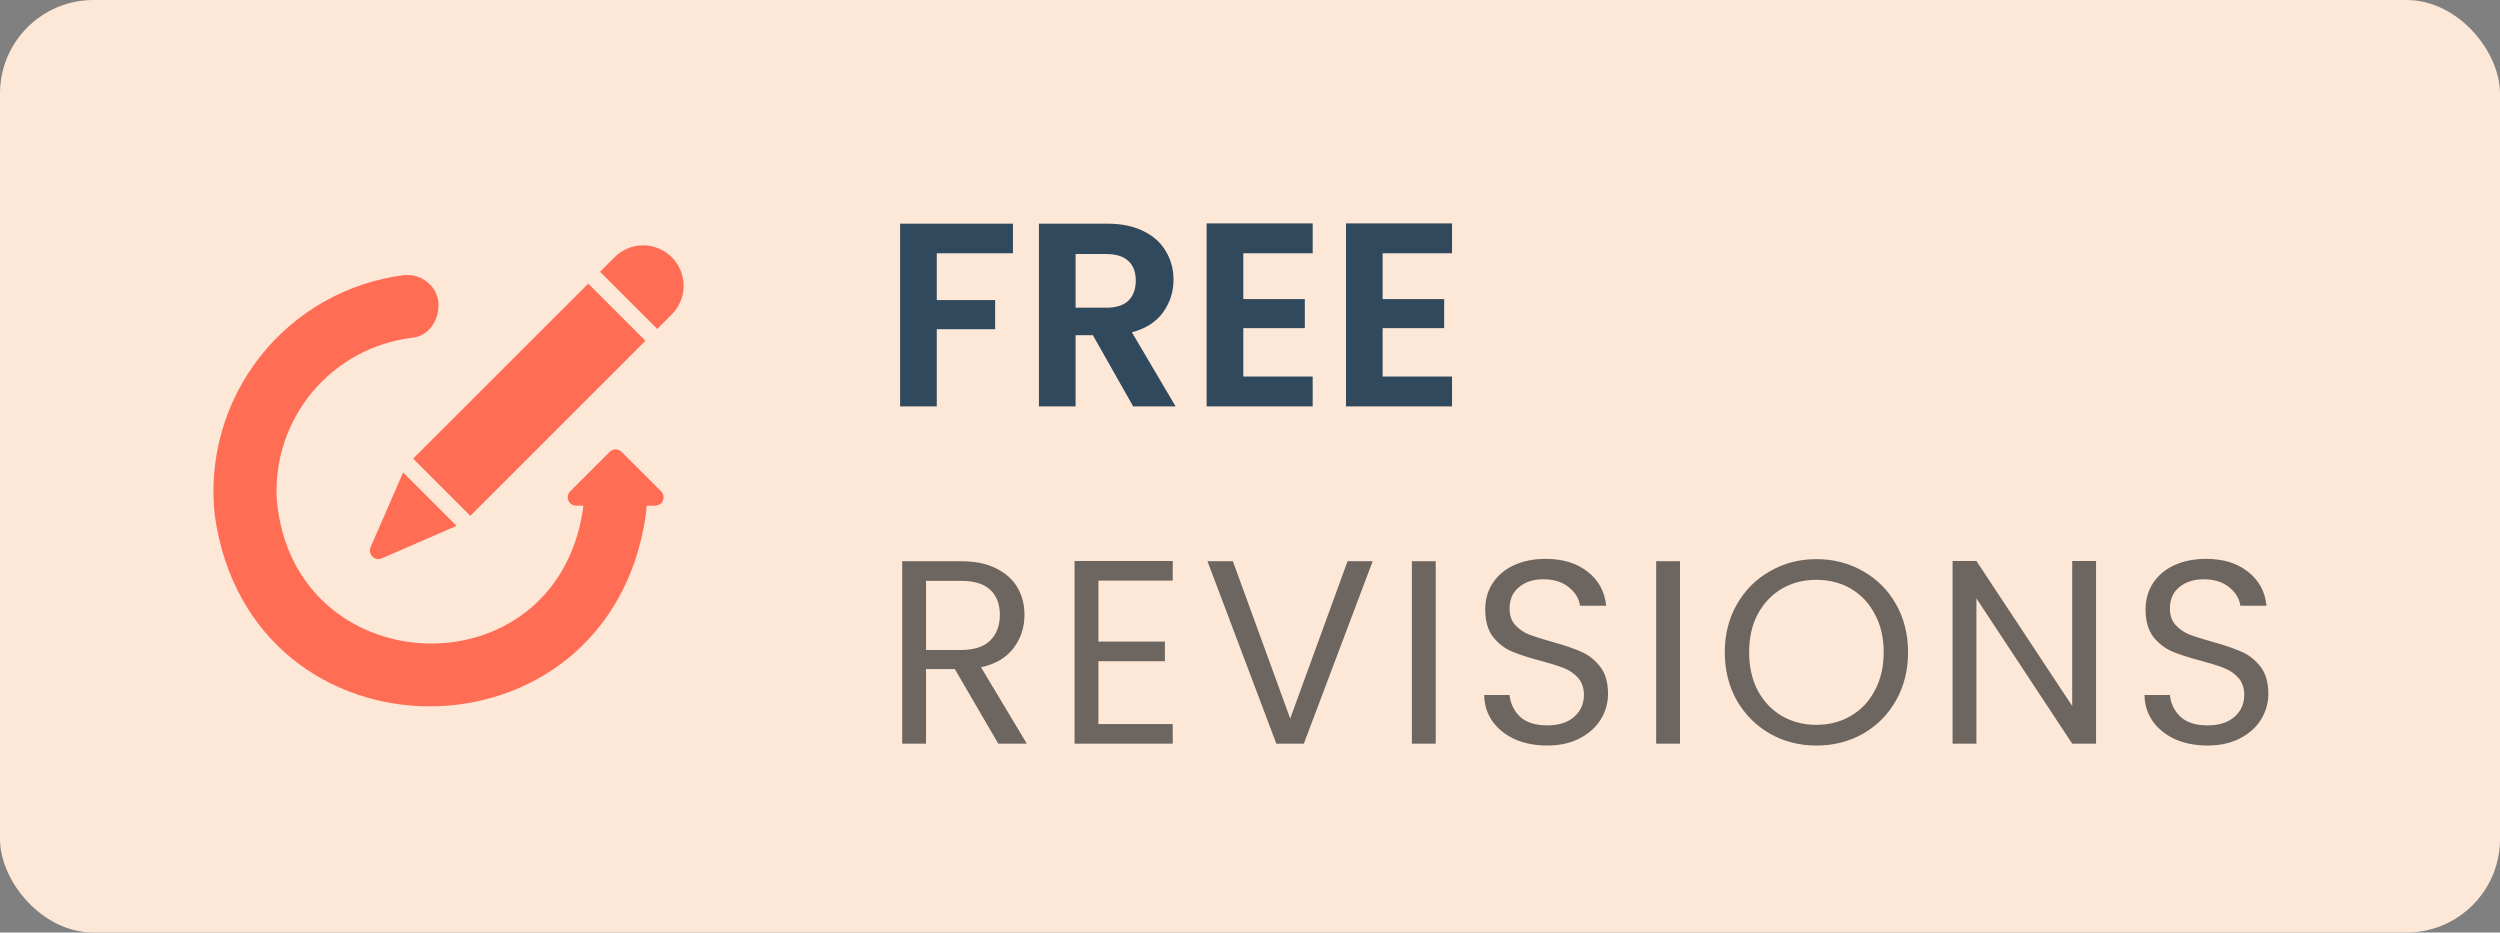 <svg width="126" height="47" viewBox="0 0 126 47" fill="none" xmlns="http://www.w3.org/2000/svg">
<rect x="0" y="0" width="126" height="47" fill="#808080" stroke="none"/>
<rect width="126" height="47" rx="4.712" fill="#FDE7D7"/>
<path d="M31.327 22.773C31.288 22.734 31.242 22.703 31.191 22.682C31.139 22.66 31.084 22.649 31.029 22.649C30.974 22.649 30.919 22.66 30.867 22.682C30.816 22.703 30.77 22.734 30.73 22.773L28.737 24.763C28.678 24.822 28.639 24.897 28.623 24.979C28.607 25.061 28.615 25.145 28.646 25.222C28.678 25.299 28.732 25.366 28.8 25.412C28.869 25.459 28.95 25.485 29.033 25.486L29.401 25.486C29.389 25.575 29.38 25.669 29.368 25.757C27.906 35.029 14.733 34.471 13.948 25.156C13.841 23.192 14.485 21.26 15.747 19.751C17.009 18.242 18.797 17.268 20.75 17.025C22.039 16.924 22.589 15.086 21.575 14.253C21.409 14.106 21.214 13.996 21.002 13.93C20.791 13.864 20.568 13.842 20.348 13.868C17.491 14.234 14.892 15.707 13.111 17.97C11.329 20.234 10.508 23.106 10.824 25.969C12.626 38.793 30.627 38.813 32.542 26.011C32.563 25.842 32.58 25.664 32.593 25.486C32.848 25.481 33.306 25.556 33.41 25.224C33.442 25.147 33.451 25.062 33.435 24.98C33.419 24.898 33.38 24.822 33.321 24.763L31.327 22.773Z" fill="#FF6D55"/>
<path d="M33.855 12.962C33.666 12.773 33.441 12.623 33.194 12.52C32.948 12.418 32.683 12.365 32.416 12.365C32.148 12.365 31.884 12.418 31.637 12.52C31.39 12.623 31.165 12.773 30.976 12.962L30.244 13.699C30.982 14.437 32.389 15.843 33.127 16.581L33.859 15.845C34.048 15.655 34.198 15.43 34.301 15.183C34.403 14.935 34.456 14.67 34.455 14.402C34.455 14.135 34.401 13.87 34.298 13.622C34.195 13.375 34.045 13.151 33.855 12.962Z" fill="#FF6D55"/>
<path d="M18.675 27.586C18.643 27.664 18.634 27.75 18.651 27.833C18.667 27.916 18.708 27.992 18.768 28.052C18.828 28.112 18.904 28.153 18.987 28.169C19.07 28.186 19.156 28.177 19.234 28.145L23.009 26.503L20.317 23.811L18.675 27.586Z" fill="#FF6D55"/>
<path d="M23.705 25.999L32.53 17.178L29.648 14.295L20.822 23.116C21.558 23.853 22.968 25.262 23.705 25.999Z" fill="#FF6D55"/>
<path d="M51.053 11.273V12.764H47.213V15.125H50.155V16.59H47.213V20.482H45.365V11.273H51.053ZM57.112 20.482L55.081 16.893H54.21V20.482H52.362V11.273H55.819C56.532 11.273 57.139 11.4 57.64 11.655C58.142 11.901 58.516 12.24 58.762 12.671C59.017 13.093 59.145 13.568 59.145 14.096C59.145 14.703 58.968 15.253 58.617 15.745C58.265 16.229 57.741 16.564 57.047 16.748L59.25 20.482H57.112ZM54.21 15.508H55.753C56.255 15.508 56.629 15.389 56.875 15.152C57.121 14.905 57.244 14.567 57.244 14.136C57.244 13.713 57.121 13.388 56.875 13.159C56.629 12.922 56.255 12.803 55.753 12.803H54.21V15.508ZM62.663 12.764V15.073H65.763V16.537H62.663V18.978H66.159V20.482H60.815V11.259H66.159V12.764H62.663ZM69.685 12.764V15.073H72.786V16.537H69.685V18.978H73.182V20.482H67.838V11.259H73.182V12.764H69.685Z" fill="#31495C"/>
<path d="M50.314 37.482L48.123 33.722H46.672V37.482H45.471V28.286H48.44C49.135 28.286 49.72 28.404 50.195 28.642C50.679 28.879 51.039 29.201 51.277 29.605C51.514 30.01 51.633 30.472 51.633 30.991C51.633 31.624 51.448 32.182 51.079 32.666C50.718 33.15 50.173 33.471 49.443 33.63L51.752 37.482H50.314ZM46.672 32.759H48.44C49.091 32.759 49.579 32.6 49.904 32.284C50.23 31.958 50.393 31.527 50.393 30.991C50.393 30.445 50.23 30.023 49.904 29.724C49.588 29.425 49.1 29.275 48.44 29.275H46.672V32.759ZM55.359 29.262V32.337H58.711V33.326H55.359V36.493H59.106V37.482H54.158V28.273H59.106V29.262H55.359ZM69.183 28.286L65.713 37.482H64.328L60.857 28.286H62.137L65.027 36.216L67.917 28.286H69.183ZM72.36 28.286V37.482H71.16V28.286H72.36ZM77.983 37.575C77.376 37.575 76.83 37.469 76.346 37.258C75.871 37.038 75.498 36.739 75.225 36.361C74.952 35.974 74.811 35.53 74.803 35.028H76.082C76.126 35.459 76.302 35.824 76.61 36.123C76.927 36.414 77.384 36.559 77.983 36.559C78.554 36.559 79.003 36.418 79.328 36.137C79.663 35.846 79.83 35.477 79.83 35.028C79.83 34.676 79.733 34.39 79.54 34.17C79.346 33.951 79.104 33.783 78.814 33.669C78.524 33.555 78.132 33.432 77.639 33.3C77.033 33.141 76.544 32.983 76.175 32.825C75.814 32.666 75.502 32.42 75.238 32.086C74.983 31.743 74.855 31.285 74.855 30.713C74.855 30.212 74.983 29.768 75.238 29.381C75.493 28.994 75.849 28.695 76.307 28.484C76.773 28.273 77.305 28.167 77.903 28.167C78.766 28.167 79.469 28.382 80.015 28.814C80.569 29.244 80.881 29.816 80.951 30.529H79.632C79.588 30.177 79.403 29.869 79.078 29.605C78.752 29.332 78.321 29.196 77.785 29.196C77.283 29.196 76.874 29.328 76.558 29.592C76.241 29.847 76.082 30.208 76.082 30.674C76.082 31.008 76.175 31.281 76.36 31.492C76.553 31.703 76.786 31.866 77.059 31.98C77.34 32.086 77.732 32.209 78.233 32.35C78.84 32.517 79.328 32.684 79.698 32.851C80.067 33.009 80.384 33.26 80.648 33.603C80.912 33.937 81.044 34.395 81.044 34.975C81.044 35.424 80.925 35.846 80.688 36.242C80.45 36.638 80.098 36.959 79.632 37.205C79.166 37.452 78.616 37.575 77.983 37.575ZM84.671 28.286V37.482H83.471V28.286H84.671ZM91.547 37.575C90.694 37.575 89.915 37.377 89.211 36.981C88.508 36.576 87.949 36.018 87.536 35.305C87.131 34.584 86.929 33.775 86.929 32.877C86.929 31.98 87.131 31.175 87.536 30.463C87.949 29.741 88.508 29.183 89.211 28.787C89.915 28.382 90.694 28.18 91.547 28.18C92.409 28.18 93.192 28.382 93.896 28.787C94.599 29.183 95.153 29.737 95.558 30.45C95.963 31.162 96.165 31.971 96.165 32.877C96.165 33.783 95.963 34.593 95.558 35.305C95.153 36.018 94.599 36.576 93.896 36.981C93.192 37.377 92.409 37.575 91.547 37.575ZM91.547 36.532C92.189 36.532 92.765 36.383 93.275 36.084C93.794 35.785 94.199 35.358 94.489 34.804C94.788 34.25 94.938 33.608 94.938 32.877C94.938 32.139 94.788 31.496 94.489 30.951C94.199 30.397 93.799 29.97 93.289 29.671C92.778 29.372 92.198 29.223 91.547 29.223C90.896 29.223 90.315 29.372 89.805 29.671C89.295 29.97 88.89 30.397 88.591 30.951C88.301 31.496 88.156 32.139 88.156 32.877C88.156 33.608 88.301 34.25 88.591 34.804C88.89 35.358 89.295 35.785 89.805 36.084C90.324 36.383 90.905 36.532 91.547 36.532ZM105.641 37.482H104.44L99.611 30.159V37.482H98.41V28.273H99.611L104.44 35.582V28.273H105.641V37.482ZM111.263 37.575C110.656 37.575 110.111 37.469 109.627 37.258C109.152 37.038 108.778 36.739 108.506 36.361C108.233 35.974 108.092 35.53 108.083 35.028H109.363C109.407 35.459 109.583 35.824 109.891 36.123C110.208 36.414 110.665 36.559 111.263 36.559C111.835 36.559 112.284 36.418 112.609 36.137C112.943 35.846 113.111 35.477 113.111 35.028C113.111 34.676 113.014 34.39 112.82 34.17C112.627 33.951 112.385 33.783 112.095 33.669C111.804 33.555 111.413 33.432 110.92 33.3C110.313 33.141 109.825 32.983 109.456 32.825C109.095 32.666 108.783 32.42 108.519 32.086C108.264 31.743 108.136 31.285 108.136 30.713C108.136 30.212 108.264 29.768 108.519 29.381C108.774 28.994 109.13 28.695 109.588 28.484C110.054 28.273 110.586 28.167 111.184 28.167C112.046 28.167 112.75 28.382 113.295 28.814C113.849 29.244 114.162 29.816 114.232 30.529H112.913C112.869 30.177 112.684 29.869 112.358 29.605C112.033 29.332 111.602 29.196 111.065 29.196C110.564 29.196 110.155 29.328 109.838 29.592C109.522 29.847 109.363 30.208 109.363 30.674C109.363 31.008 109.456 31.281 109.64 31.492C109.834 31.703 110.067 31.866 110.34 31.98C110.621 32.086 111.013 32.209 111.514 32.35C112.121 32.517 112.609 32.684 112.979 32.851C113.348 33.009 113.665 33.26 113.929 33.603C114.193 33.937 114.324 34.395 114.324 34.975C114.324 35.424 114.206 35.846 113.968 36.242C113.731 36.638 113.379 36.959 112.913 37.205C112.446 37.452 111.897 37.575 111.263 37.575Z" fill="#6C6560"/>
</svg>
